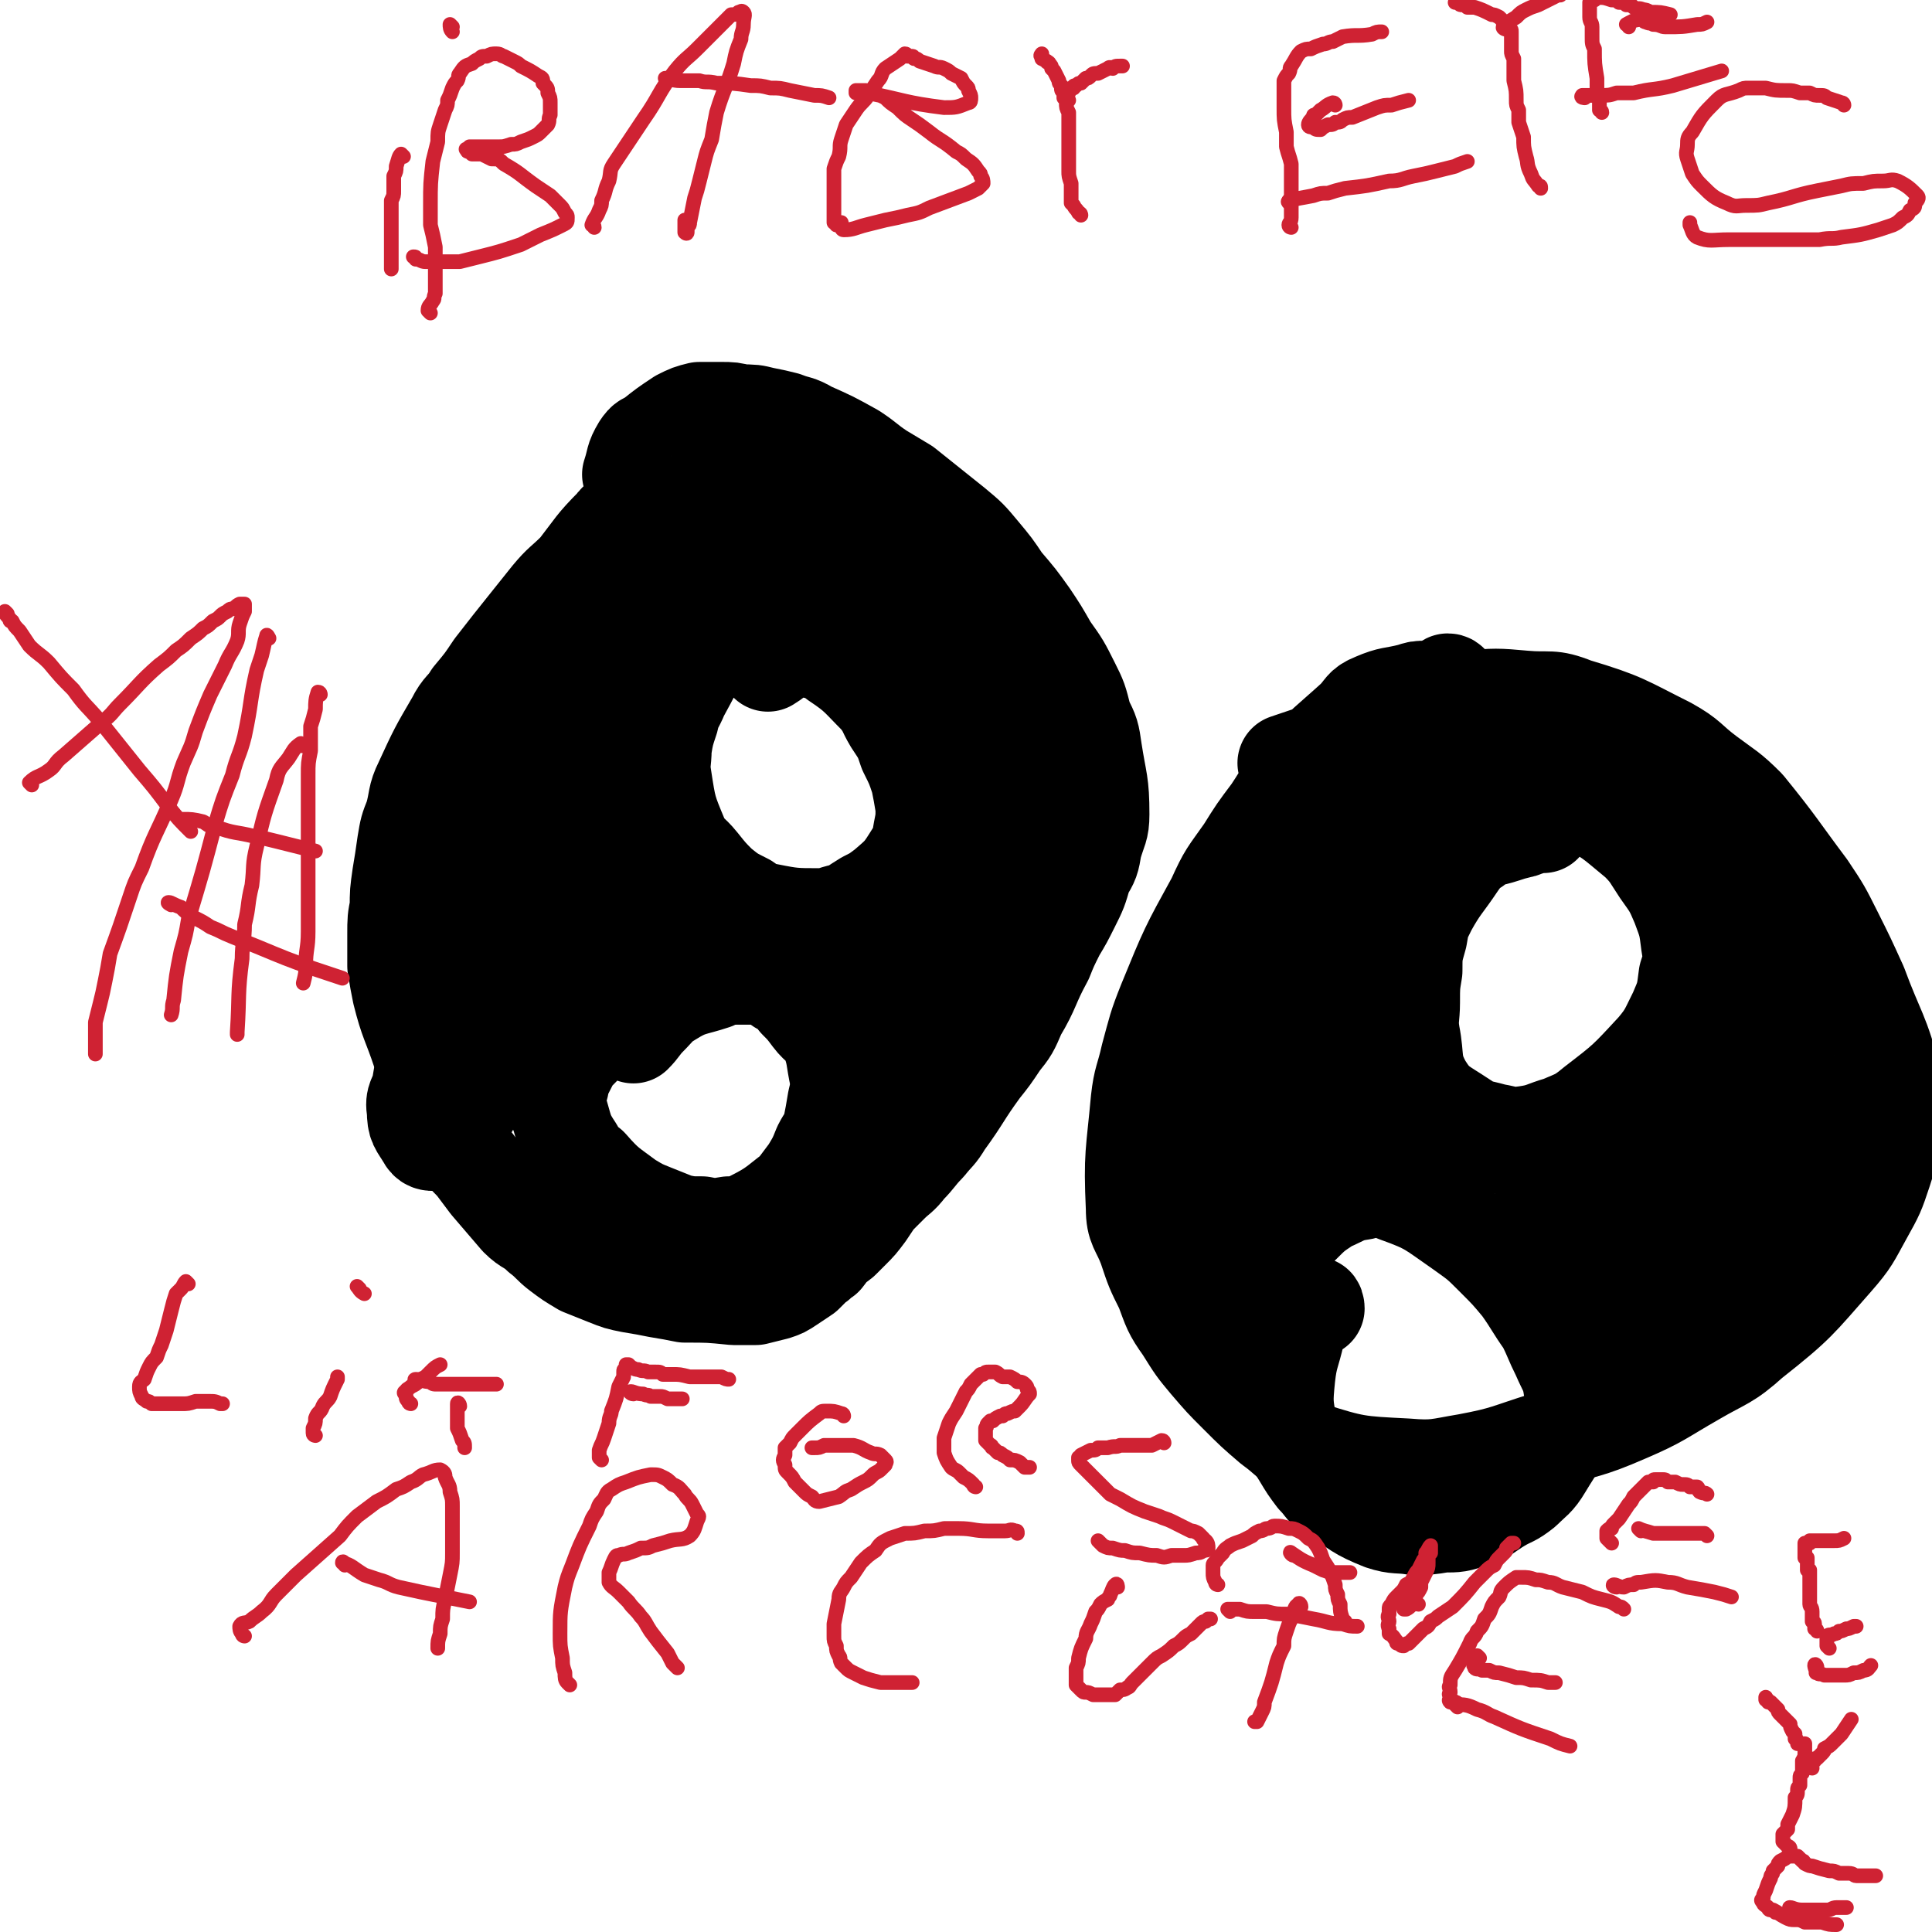 <svg viewBox='0 0 790 790' version='1.1' xmlns='http://www.w3.org/2000/svg' xmlns:xlink='http://www.w3.org/1999/xlink'><g fill='none' stroke='#000000' stroke-width='40' stroke-linecap='round' stroke-linejoin='round'><path d='M264,204c0,0 0,-1 -1,-1 -2,0 -2,0 -4,1 -1,1 -1,2 -2,3 -1,2 0,2 -2,4 -1,2 -2,1 -4,4 -8,8 -8,9 -15,18 -6,6 -6,5 -11,11 -4,5 -4,5 -8,10 -8,10 -8,10 -15,19 -4,6 -4,6 -9,12 -3,5 -4,4 -7,10 -7,12 -7,12 -13,25 -3,6 -2,7 -4,14 -2,5 -2,5 -3,11 -1,7 -1,7 -2,13 -1,7 -1,7 -1,13 -1,5 -1,5 -1,11 0,7 0,7 0,13 1,6 1,6 2,11 3,12 4,12 8,24 2,5 2,5 4,9 2,5 2,5 4,9 2,5 1,5 3,9 2,5 2,6 5,10 2,5 2,5 6,9 3,4 3,4 6,8 6,7 6,7 12,14 4,4 5,3 9,7 4,3 4,4 8,7 4,3 4,3 9,6 5,2 5,2 10,4 5,2 5,2 10,3 6,1 6,1 11,2 6,1 6,1 11,2 10,0 10,0 20,1 5,0 5,0 9,0 4,-1 4,-1 8,-2 3,-1 3,-1 6,-3 3,-2 3,-2 6,-4 2,-2 2,-2 4,-4 2,-1 2,-2 4,-3 3,-4 3,-4 7,-7 2,-2 2,-2 4,-4 3,-3 3,-3 6,-7 2,-3 2,-3 4,-6 3,-3 3,-3 6,-6 3,-3 4,-3 7,-7 4,-4 4,-5 8,-9 4,-5 4,-4 7,-9 8,-11 7,-11 15,-22 4,-5 4,-5 8,-11 4,-5 4,-5 7,-12 6,-10 5,-11 11,-22 2,-5 2,-5 5,-11 3,-5 3,-5 6,-11 3,-6 3,-6 5,-13 3,-5 3,-5 4,-11 2,-7 3,-7 3,-13 0,-13 -1,-13 -3,-26 -1,-7 -1,-7 -4,-13 -2,-8 -2,-8 -5,-14 -4,-8 -4,-8 -9,-15 -4,-7 -4,-7 -8,-13 -5,-7 -5,-7 -11,-14 -4,-6 -4,-6 -9,-12 -5,-6 -5,-6 -11,-11 -10,-8 -10,-8 -20,-16 -5,-3 -5,-3 -10,-6 -6,-4 -5,-4 -11,-8 -9,-5 -9,-5 -18,-9 -5,-3 -5,-2 -10,-4 -4,-1 -4,-1 -9,-2 -4,-1 -4,-1 -9,-1 -4,-1 -4,-1 -8,-1 -5,0 -5,0 -9,0 -4,1 -4,1 -8,3 -6,4 -6,4 -11,8 -3,2 -3,1 -5,4 -3,5 -2,5 -4,11 '/><path d='M593,280c0,0 0,-1 -1,-1 -2,1 -2,2 -5,3 -2,0 -2,0 -4,0 -3,0 -3,0 -6,1 -8,2 -8,1 -15,4 -5,2 -4,3 -8,7 -11,10 -12,10 -22,21 -7,8 -6,8 -12,17 -6,8 -6,8 -11,16 -7,10 -7,9 -12,20 -11,20 -11,20 -20,42 -4,10 -4,11 -7,22 -2,9 -3,9 -4,18 -2,22 -3,22 -2,44 0,8 2,8 5,16 3,9 3,9 7,17 3,8 3,9 8,16 5,8 5,8 10,14 6,7 6,7 12,13 7,7 7,7 14,13 7,5 7,7 15,10 19,6 20,6 40,7 12,1 13,0 25,-2 16,-3 16,-4 32,-9 16,-5 17,-4 33,-11 14,-6 14,-7 28,-15 12,-7 13,-6 23,-15 19,-15 19,-16 34,-33 7,-8 7,-9 12,-18 5,-9 5,-9 8,-18 3,-9 2,-9 3,-18 1,-10 3,-10 1,-19 -5,-20 -7,-20 -14,-39 -5,-11 -5,-11 -10,-21 -5,-10 -5,-10 -11,-19 -12,-16 -12,-17 -25,-33 -7,-7 -8,-7 -16,-13 -8,-6 -7,-7 -16,-12 -18,-9 -18,-10 -38,-16 -10,-4 -10,-2 -21,-3 -11,-1 -12,-1 -22,0 -11,2 -11,3 -21,6 -19,6 -18,7 -37,14 -8,3 -8,3 -17,6 '/><path d='M256,412c-1,0 -1,-2 -1,-1 -3,1 -3,2 -6,4 -2,2 -1,2 -3,4 -2,2 -2,2 -4,4 -2,2 -3,2 -4,5 -4,4 -4,4 -7,10 -2,3 -2,3 -2,6 -1,3 -1,3 -1,6 0,3 0,4 1,6 2,7 2,8 6,14 2,4 2,4 6,7 7,8 8,8 16,14 5,3 5,3 10,5 5,2 5,2 10,4 5,1 5,1 10,1 5,1 5,1 11,0 5,0 5,0 9,-2 10,-5 10,-6 18,-12 3,-4 3,-4 6,-8 3,-5 3,-5 5,-10 2,-4 3,-4 4,-8 1,-5 1,-5 2,-11 1,-4 1,-4 1,-9 -2,-9 -1,-9 -4,-17 -2,-4 -4,-4 -7,-8 -3,-4 -3,-4 -6,-7 -3,-4 -3,-4 -7,-6 -4,-3 -5,-3 -9,-4 -4,0 -4,0 -9,0 -4,0 -5,0 -9,2 -9,3 -10,2 -18,7 -5,3 -5,4 -9,8 -3,3 -3,4 -6,7 '/><path d='M306,254c0,0 -1,-1 -1,-1 -3,1 -3,1 -5,2 -2,0 -3,0 -4,1 -4,4 -5,5 -8,10 -5,8 -5,9 -10,18 -2,5 -3,5 -4,10 -2,6 -2,6 -3,12 0,6 -1,6 0,12 2,13 2,13 7,25 3,6 4,5 8,10 4,5 4,5 8,9 5,4 5,4 11,7 4,3 4,3 9,4 10,2 11,2 21,2 5,0 5,-1 10,-2 5,-2 4,-2 9,-5 4,-2 4,-2 8,-5 7,-6 7,-6 12,-14 3,-3 2,-4 3,-9 1,-5 1,-5 1,-10 -1,-6 -1,-6 -2,-11 -2,-6 -2,-6 -5,-12 -2,-6 -2,-6 -6,-12 -3,-5 -2,-5 -6,-10 -8,-8 -8,-9 -17,-15 -3,-3 -4,-3 -8,-4 -5,-1 -5,-2 -10,-1 -5,1 -5,3 -10,6 '/><path d='M538,535c0,0 0,-2 -1,-1 -2,2 -2,2 -4,5 -1,3 -2,3 -3,6 -2,9 -3,9 -4,18 -1,10 -1,11 1,21 1,6 2,6 5,11 3,5 3,5 6,9 4,4 3,5 8,7 9,6 9,7 19,11 6,2 7,1 13,2 6,0 6,0 12,-1 6,0 6,0 12,-2 6,-2 6,-3 11,-6 5,-3 5,-2 10,-6 4,-4 5,-4 8,-9 6,-10 7,-10 11,-21 2,-5 2,-5 1,-11 -1,-7 -2,-7 -5,-14 -3,-6 -3,-7 -6,-13 -5,-7 -5,-8 -10,-15 -5,-6 -5,-6 -11,-12 -6,-6 -6,-6 -13,-11 -13,-9 -13,-10 -27,-15 -7,-3 -8,-3 -14,-1 -7,1 -7,2 -14,5 -6,4 -6,4 -11,9 -6,4 -6,4 -10,10 -4,6 -4,6 -6,12 -2,7 -1,8 -1,15 '/><path d='M631,337c0,0 0,-1 -1,-1 -2,0 -2,1 -5,2 -2,0 -2,1 -3,1 -4,1 -4,1 -7,2 -6,2 -7,1 -12,5 -4,2 -4,3 -7,7 -6,9 -7,9 -12,18 -3,6 -3,6 -4,12 -2,7 -2,7 -2,14 -1,6 -1,6 -1,13 0,6 -1,7 0,13 2,10 0,12 5,21 5,8 7,8 16,14 6,4 6,3 13,5 6,1 6,2 13,1 7,-1 7,-2 14,-4 7,-3 8,-3 14,-8 13,-10 13,-10 25,-23 5,-6 5,-7 9,-15 3,-7 3,-7 4,-15 2,-6 2,-7 1,-13 -1,-8 -1,-8 -4,-16 -3,-7 -3,-7 -8,-14 -4,-6 -4,-7 -9,-12 -11,-9 -11,-10 -24,-16 -6,-4 -6,-3 -13,-3 -7,0 -7,1 -14,3 -7,3 -7,3 -13,7 -6,2 -5,3 -10,6 '/><path d='M226,430c-1,0 -1,-1 -1,-1 -2,-2 -2,-2 -3,-5 0,-1 0,-1 0,-2 -1,-3 0,-3 0,-6 0,-2 -1,-2 0,-4 0,-4 0,-4 1,-8 1,-3 1,-3 2,-5 1,-3 1,-3 2,-5 4,-5 4,-4 8,-9 2,-2 2,-2 4,-4 1,-2 1,-2 3,-3 2,-2 2,-3 4,-4 6,-3 6,-3 11,-6 2,-1 2,0 5,0 2,-1 2,-1 5,-1 4,1 4,1 7,2 2,1 2,1 3,2 2,0 2,0 3,1 1,1 1,1 2,1 2,1 2,1 3,2 1,0 1,0 1,1 0,0 1,0 0,0 -1,0 -1,0 -2,0 -1,0 -1,-1 -3,-1 -1,-1 -1,0 -3,-1 -4,-1 -4,-1 -7,-2 -4,0 -4,0 -7,-1 -4,0 -4,0 -8,0 -4,0 -4,-1 -8,0 -4,0 -4,1 -8,1 -4,2 -4,1 -8,3 -9,4 -9,5 -18,11 -4,3 -3,3 -7,7 -4,4 -4,3 -7,7 -3,5 -3,5 -6,10 -4,7 -5,7 -9,15 -1,4 0,4 -1,8 -1,4 -1,4 -2,7 0,4 0,4 0,7 0,2 0,2 0,5 0,2 0,2 0,4 0,1 0,1 0,2 0,0 0,1 0,1 1,-1 1,-2 2,-4 0,-1 0,-1 0,-3 0,-1 0,-1 0,-3 0,-3 0,-3 0,-5 0,-4 0,-4 0,-7 0,-4 0,-4 0,-8 0,-4 0,-4 0,-8 0,-4 0,-4 0,-9 0,-4 0,-4 0,-8 1,-9 1,-9 2,-19 1,-5 1,-5 1,-10 1,-5 1,-5 2,-10 1,-6 1,-6 2,-11 1,-5 0,-5 2,-10 3,-9 3,-9 7,-18 2,-5 2,-5 5,-11 2,-4 2,-4 4,-8 2,-3 2,-3 4,-6 2,-3 2,-3 4,-6 3,-3 3,-3 6,-5 3,-2 3,-3 6,-4 5,-3 5,-3 10,-5 1,-1 1,-1 3,0 1,0 1,0 1,1 1,2 0,3 -1,6 -2,4 -2,4 -5,8 -3,7 -2,7 -5,13 -4,7 -5,7 -9,14 -4,8 -5,8 -9,16 -9,19 -8,20 -17,40 -4,10 -5,10 -9,20 -4,9 -4,9 -7,18 -3,7 -3,7 -6,14 -2,7 -2,7 -3,13 -1,5 -3,5 -2,10 0,6 1,6 4,11 1,2 2,2 4,2 2,0 3,-1 4,-3 3,-2 3,-3 5,-6 3,-3 4,-3 6,-7 4,-5 3,-5 6,-10 2,-5 3,-5 4,-10 4,-11 4,-11 7,-22 1,-6 1,-6 2,-11 1,-12 1,-12 3,-23 0,-5 0,-5 1,-10 0,-6 0,-6 1,-11 1,-5 0,-5 1,-9 2,-7 2,-7 4,-14 1,-2 1,-2 2,-4 1,-2 2,-2 3,-3 1,-1 2,-1 3,-1 2,0 2,0 4,1 2,2 2,2 3,5 3,9 3,9 4,18 1,5 1,6 0,11 -1,6 -2,6 -4,12 -3,6 -3,6 -5,12 -2,6 -2,6 -4,12 -1,5 -1,5 -3,11 -2,6 -2,7 -5,13 0,0 0,-1 -1,-2 0,-2 0,-2 0,-4 2,-5 2,-5 4,-10 2,-7 3,-7 5,-13 3,-7 4,-7 6,-14 3,-7 3,-7 6,-14 5,-15 5,-15 10,-29 3,-7 3,-7 6,-13 2,-5 2,-5 4,-10 1,-3 1,-3 2,-7 1,-2 1,-2 1,-5 0,0 0,-2 0,-1 -1,1 -2,2 -3,5 -2,4 -1,4 -3,9 -5,12 -6,12 -11,24 -3,6 -3,6 -6,11 -3,5 -3,5 -5,10 -3,4 -3,4 -5,8 -1,3 -1,3 -3,5 -1,1 -2,3 -2,2 -2,-4 -1,-6 -2,-13 0,-7 -1,-7 0,-13 2,-9 3,-9 6,-17 3,-9 3,-9 6,-17 3,-10 3,-10 6,-20 2,-9 2,-9 5,-18 4,-9 4,-9 8,-18 3,-7 3,-7 6,-14 5,-10 5,-10 10,-20 2,-3 1,-3 3,-5 1,-1 2,-2 2,-2 1,1 1,2 2,3 0,3 0,3 0,6 -1,7 -1,7 -3,14 -1,5 -2,5 -4,9 -1,5 -1,5 -3,9 -2,4 -2,4 -4,7 -1,3 -1,3 -2,6 -1,2 -1,3 -2,3 0,1 0,0 0,-1 3,-8 4,-7 7,-15 3,-5 3,-5 5,-10 3,-6 2,-7 5,-13 3,-5 3,-5 6,-10 5,-8 5,-8 11,-16 2,-3 2,-3 4,-6 1,-2 1,-2 3,-4 1,-2 1,-2 3,-3 1,-1 1,-1 2,-1 1,-1 1,-1 2,-1 1,0 1,0 1,1 1,1 1,1 1,2 1,3 1,3 1,7 1,5 1,6 0,11 0,3 0,3 -1,5 -1,3 -1,3 -3,5 -1,1 -1,1 -2,2 -1,1 -1,1 -3,1 0,0 -1,0 -1,0 -1,-1 -1,-2 -1,-3 0,-3 1,-3 2,-5 1,-3 1,-3 3,-5 7,-5 7,-6 14,-10 4,-2 5,-1 9,-2 5,-1 5,-2 11,-2 4,0 4,0 8,1 4,1 4,2 8,3 3,2 3,2 5,3 3,2 3,2 4,3 1,1 3,3 2,3 -4,2 -6,2 -11,1 -5,0 -5,-1 -10,-3 -5,-2 -5,-2 -9,-4 -9,-3 -9,-3 -18,-6 -4,-1 -4,-1 -8,-2 -2,0 -3,-1 -4,-1 -1,1 0,2 0,3 1,3 1,4 3,6 3,5 4,4 7,8 6,6 6,6 11,12 6,7 6,7 12,14 7,6 7,6 14,13 13,12 13,12 26,23 6,5 6,5 11,8 4,2 4,3 8,4 2,0 3,1 4,0 1,-1 1,-2 1,-4 -1,-4 -2,-4 -4,-7 -3,-4 -4,-4 -7,-8 -9,-10 -9,-10 -18,-20 -4,-5 -4,-4 -9,-9 -3,-3 -3,-3 -6,-7 -3,-2 -3,-3 -5,-5 -4,-2 -4,-4 -7,-4 -1,-1 -1,1 0,2 1,4 1,4 3,8 3,5 3,5 7,10 4,7 4,7 9,13 5,8 5,8 10,15 5,7 5,7 10,14 11,14 11,13 21,27 4,5 4,5 7,10 2,4 3,4 5,8 1,2 2,2 2,5 1,1 0,2 -1,2 -1,-1 -1,-2 -3,-4 -2,-4 -2,-5 -4,-9 -2,-5 -2,-5 -4,-11 -4,-15 -4,-15 -6,-30 -1,-6 -1,-6 -1,-13 0,-6 0,-6 0,-12 0,-5 0,-5 0,-9 -1,-3 -1,-6 -1,-6 0,0 0,3 0,6 0,8 -1,8 0,16 0,8 1,8 2,15 0,10 0,10 0,19 1,9 1,9 1,19 0,8 0,8 0,17 1,8 1,8 1,16 0,13 0,13 0,26 0,4 0,4 -1,8 0,2 0,3 -1,5 0,0 -1,-1 -1,-1 -1,-1 -1,-2 -1,-3 -1,-4 -1,-4 -1,-7 -1,-9 0,-9 -1,-18 0,-5 0,-5 0,-10 1,-5 1,-5 2,-10 1,-5 1,-5 2,-10 1,-5 1,-5 1,-9 1,-4 1,-4 1,-7 1,-2 1,-2 1,-4 0,0 0,0 0,0 -2,6 -1,6 -4,12 -3,7 -3,6 -7,13 -3,6 -3,6 -6,12 -3,8 -3,8 -7,15 -3,7 -3,7 -7,14 -3,6 -3,6 -6,12 -3,5 -3,5 -5,10 -1,2 -1,2 -3,5 0,1 -1,3 0,3 1,0 2,-1 3,-2 5,-7 4,-7 8,-15 2,-4 2,-4 5,-9 2,-4 2,-4 4,-8 2,-3 2,-3 4,-6 0,-2 1,-3 1,-3 -1,1 -2,3 -3,5 -2,5 -2,5 -4,10 -2,6 -2,6 -4,11 -3,6 -3,6 -6,12 -2,5 -3,5 -5,10 -2,6 -3,8 -5,13 0,0 1,0 2,-1 2,-2 2,-2 4,-5 2,-3 2,-4 4,-7 3,-5 3,-5 7,-9 5,-7 5,-7 11,-13 1,-2 1,-3 3,-4 0,0 1,1 1,2 -1,2 -2,2 -3,5 -2,4 -2,4 -4,8 -2,5 -2,5 -4,10 -2,4 -2,4 -4,8 -2,5 -2,6 -5,10 0,1 0,0 0,-1 0,-2 0,-2 1,-4 1,-3 1,-3 2,-6 2,-4 2,-4 4,-7 1,-2 0,-3 2,-5 1,0 2,-1 2,0 1,1 1,2 0,4 0,3 -1,3 -2,6 0,3 0,3 -1,6 0,2 -1,2 -1,4 0,1 0,1 0,1 '/><path d='M499,493c0,0 -1,-1 -1,-1 -1,-3 -1,-3 -1,-7 0,-2 0,-2 0,-5 1,-4 1,-4 2,-8 4,-9 4,-9 7,-17 2,-3 2,-3 4,-7 2,-2 2,-2 4,-4 1,-1 1,-2 2,-2 0,-1 0,0 0,1 -2,7 -3,7 -5,15 -2,6 -1,6 -3,12 -1,6 -1,6 -2,12 0,5 0,5 -1,10 0,3 -1,4 0,6 1,2 2,2 4,2 2,-1 3,-2 4,-5 8,-11 8,-11 15,-23 3,-6 3,-6 7,-13 3,-7 4,-7 7,-14 3,-5 3,-5 5,-10 1,-6 2,-10 1,-11 -1,-1 -3,3 -6,6 -5,5 -5,6 -9,11 -5,7 -5,7 -9,14 -5,7 -5,7 -10,13 -4,7 -4,7 -8,13 -5,7 -5,7 -9,14 0,0 -1,0 0,-1 1,-2 1,-2 2,-4 3,-4 4,-3 7,-7 3,-4 3,-4 6,-8 4,-4 4,-4 8,-8 4,-4 4,-4 8,-7 4,-2 4,-3 7,-4 3,-2 3,-2 6,-2 2,0 2,1 4,3 1,2 1,2 2,4 1,2 1,3 1,5 -1,6 -2,6 -3,12 0,1 -1,3 -1,3 1,-2 1,-4 2,-8 1,-4 1,-4 2,-8 1,-4 1,-4 2,-7 1,-3 1,-3 2,-6 0,-2 0,-2 1,-4 0,0 1,-1 1,0 0,2 0,2 0,5 0,3 0,3 0,6 -1,3 -1,3 -2,7 -1,2 -1,2 -1,5 -1,2 0,2 -1,3 -1,1 -1,1 -2,0 -1,-1 -1,-1 -1,-2 -1,-7 -1,-7 -2,-13 0,-3 0,-3 0,-5 0,-2 0,-2 0,-4 0,-1 1,-1 0,-2 0,0 0,0 -1,0 0,0 -1,0 -1,0 0,0 0,-1 0,-1 2,-2 2,-2 4,-4 2,-4 1,-4 3,-8 2,-5 2,-5 4,-10 1,-6 1,-5 3,-11 2,-5 2,-5 4,-10 1,-5 1,-5 2,-10 0,-3 1,-4 0,-7 0,-2 -1,-3 -2,-4 -2,0 -4,-1 -5,1 -9,7 -9,8 -17,17 -5,5 -5,5 -10,12 -5,6 -5,7 -9,14 -4,6 -4,6 -8,12 -2,4 -2,4 -4,9 -1,2 -2,3 -2,4 0,1 2,0 3,-1 8,-10 7,-11 15,-22 5,-7 5,-7 10,-14 6,-10 6,-10 12,-19 6,-9 6,-9 12,-18 4,-8 4,-8 9,-16 6,-11 7,-11 12,-23 1,-3 2,-4 2,-6 -1,-1 -2,-1 -3,0 -4,2 -4,3 -7,6 -5,7 -5,7 -10,14 -6,8 -6,8 -11,16 -6,9 -7,9 -13,19 -6,9 -6,9 -11,19 -8,14 -8,14 -16,29 -3,4 -2,5 -5,9 0,1 -1,3 -1,2 0,0 1,-2 2,-3 3,-5 3,-5 6,-10 5,-8 5,-8 9,-15 5,-8 5,-8 11,-17 11,-17 11,-17 22,-35 5,-8 5,-8 10,-16 4,-8 4,-7 8,-15 3,-5 3,-5 5,-10 1,-3 3,-5 2,-6 -1,-1 -4,0 -7,2 -5,3 -5,4 -9,9 -11,12 -10,12 -20,24 -6,7 -5,7 -11,14 -4,5 -4,5 -8,11 -3,3 -3,3 -5,7 -1,1 -2,3 -2,3 0,0 1,-1 2,-2 3,-3 3,-3 5,-6 9,-11 8,-11 17,-22 5,-7 5,-6 10,-12 5,-7 5,-7 10,-14 4,-6 4,-6 8,-12 4,-4 4,-4 7,-9 2,-4 2,-4 4,-7 1,-1 2,-2 1,-2 -1,0 -2,0 -4,2 -8,9 -8,9 -15,18 -6,6 -5,7 -10,13 -5,7 -5,7 -10,14 -4,7 -4,6 -9,13 -3,5 -3,5 -6,9 -1,3 -1,3 -3,6 0,0 0,1 0,1 1,-1 1,-2 2,-4 7,-9 7,-9 13,-18 4,-5 4,-5 8,-11 '/><path d='M627,521c0,0 -1,0 -1,-1 0,-2 1,-2 1,-5 -1,-2 -1,-2 -1,-3 -1,-2 -1,-2 -1,-3 0,-1 0,-2 0,-2 1,0 2,0 3,1 2,1 2,2 4,4 7,8 7,8 13,16 4,5 4,5 9,10 4,4 4,4 8,8 3,3 3,3 6,6 2,1 2,2 5,3 1,0 3,0 3,-1 -1,-6 -1,-7 -4,-14 -2,-6 -3,-5 -6,-11 -4,-5 -4,-5 -7,-11 -3,-5 -2,-5 -5,-10 -3,-5 -3,-6 -7,-10 -1,-1 -2,-1 -2,-1 0,2 0,3 1,6 1,5 1,5 2,9 2,7 2,7 5,13 3,10 4,10 7,19 1,3 1,3 1,5 0,1 1,3 1,3 -1,-1 -2,-2 -4,-4 -3,-4 -2,-5 -5,-9 -4,-6 -5,-6 -8,-11 -4,-5 -4,-5 -7,-10 -2,-5 -2,-5 -5,-9 -3,-4 -3,-5 -6,-8 -1,0 -1,1 -1,2 2,5 3,5 6,10 3,6 3,6 6,12 3,5 3,5 6,10 3,5 2,5 6,9 5,5 5,8 10,10 2,1 3,-1 3,-3 1,-5 1,-5 1,-10 0,-5 -1,-6 -1,-11 1,-12 1,-12 3,-23 0,-5 1,-5 2,-9 1,-3 0,-4 2,-6 1,-1 2,-1 3,0 2,2 2,3 3,6 3,5 3,6 4,11 3,6 3,6 5,12 3,10 2,10 5,20 0,3 0,4 1,6 0,0 0,-1 -1,-1 -1,-5 -2,-5 -3,-10 -2,-7 -2,-7 -4,-14 -1,-8 -1,-8 -1,-16 -1,-8 -1,-8 0,-16 1,-11 1,-11 4,-23 0,-1 1,-3 1,-2 1,0 2,2 2,4 2,7 1,7 3,13 2,8 3,7 4,15 4,14 4,14 7,29 1,5 1,5 2,9 1,2 1,3 2,3 1,0 1,-2 1,-4 1,-5 1,-5 0,-11 0,-8 0,-8 -1,-16 0,-10 0,-10 -1,-19 0,-18 0,-18 0,-36 -1,-7 -1,-7 -1,-14 -1,-5 -1,-5 -1,-9 -1,-3 -1,-5 -1,-5 -1,0 0,2 0,5 -1,5 -1,5 -1,10 -1,13 -1,13 -3,25 0,6 -1,6 -1,12 -1,4 -1,4 0,9 1,2 1,3 3,5 0,1 1,1 2,0 2,-3 2,-4 3,-8 2,-5 2,-5 3,-11 1,-9 1,-9 2,-17 1,-18 1,-18 0,-37 0,-8 -1,-8 -1,-16 -1,-6 -1,-6 -1,-13 0,-5 0,-5 -1,-11 0,-3 0,-7 0,-6 0,0 -1,4 0,8 1,8 1,8 3,15 1,8 1,8 3,16 2,7 2,7 4,15 4,10 4,10 8,20 1,2 2,3 3,3 1,-1 2,-2 1,-4 -2,-12 -3,-13 -7,-25 -3,-8 -3,-8 -6,-15 -4,-13 -4,-13 -8,-25 -2,-5 -2,-5 -4,-9 -1,-3 -2,-5 -3,-6 0,-1 0,1 1,3 4,11 4,11 8,21 4,8 4,8 7,15 4,8 4,8 7,16 2,6 2,6 4,13 2,5 2,5 3,11 1,4 1,4 2,8 1,2 2,4 1,3 -2,-5 -3,-7 -6,-14 -3,-7 -3,-7 -6,-13 -2,-7 -2,-7 -4,-14 -3,-7 -3,-7 -5,-15 -5,-12 -5,-12 -9,-25 -2,-5 -2,-5 -5,-9 -1,-4 -1,-4 -3,-7 -1,-3 -1,-3 -2,-5 -1,-1 -1,-2 -1,-2 2,5 3,6 6,13 2,6 1,6 4,12 3,8 4,8 7,16 4,8 4,8 8,16 7,16 7,16 13,33 4,7 3,7 7,15 3,6 3,6 6,13 2,5 2,5 3,10 1,5 4,6 1,9 -13,15 -16,14 -32,27 -8,6 -9,5 -17,10 -4,2 -4,2 -7,3 -5,3 -5,3 -11,5 0,0 -1,1 -1,1 2,-2 4,-2 7,-4 7,-4 7,-5 14,-10 9,-6 9,-6 17,-12 5,-4 5,-4 9,-8 8,-7 8,-6 16,-14 5,-4 5,-4 9,-9 0,-2 0,-3 -1,-3 -3,-2 -4,-2 -9,-2 -4,-1 -4,0 -8,1 -11,2 -11,2 -21,6 -6,2 -6,3 -11,5 -5,3 -5,3 -10,6 -9,4 -9,4 -18,8 -4,2 -4,2 -7,3 -3,1 -3,1 -5,2 -2,1 -2,1 -4,1 -2,0 -3,0 -4,-1 0,-1 0,-1 1,-3 3,-5 3,-5 7,-11 2,-2 2,-2 4,-5 4,-5 4,-5 7,-10 1,-2 1,-2 2,-4 0,-3 2,-5 0,-5 -4,-1 -6,1 -11,3 -3,2 -3,2 -5,4 -5,4 -5,4 -9,8 -1,1 -1,1 -1,2 0,1 -1,1 0,1 1,0 1,-1 3,-2 1,0 1,0 2,-1 1,-2 1,-2 2,-4 0,0 0,0 0,-1 0,-1 0,-1 -1,-1 -1,-2 -1,-2 -3,-3 -1,0 -1,0 -1,0 -1,-1 -1,-1 -2,-1 -2,0 -2,0 -4,0 -1,0 -1,0 -2,0 -1,0 -1,0 -2,0 -2,0 -2,0 -4,0 -1,0 -1,0 -2,0 -1,0 -1,0 -1,0 -1,0 -1,0 -2,0 -1,0 -1,0 -2,0 -1,0 -1,0 -1,0 -1,-1 -1,-1 -2,-1 -1,0 -1,0 -2,0 -1,0 -1,0 -3,0 -1,0 -1,0 -2,0 0,0 0,0 -1,0 -1,0 -1,0 -3,0 -1,0 -1,0 -3,0 -4,0 -4,0 -9,0 -2,0 -2,0 -5,0 -2,0 -2,0 -4,0 -3,0 -3,0 -5,0 -3,-1 -3,0 -6,-1 -3,0 -3,0 -6,0 -5,0 -5,0 -10,-1 -2,0 -2,0 -4,-1 -2,0 -2,0 -3,0 -2,-1 -2,-1 -4,-2 -2,0 -2,0 -3,-1 -3,-2 -3,-2 -5,-4 -2,-1 -2,-1 -5,-3 -2,-2 -2,-2 -4,-4 -3,-1 -3,-2 -5,-3 -5,-5 -6,-4 -11,-9 -3,-3 -3,-3 -6,-6 -3,-3 -3,-3 -6,-6 -2,-2 -2,-2 -5,-5 -2,-2 -2,-2 -4,-4 -2,-2 -2,-2 -4,-3 -2,-2 -2,-2 -4,-3 -2,-1 -2,-1 -4,-3 -3,-1 -3,-1 -6,-3 -1,0 -1,0 -2,0 0,0 -1,0 -1,0 -1,1 0,1 0,2 -1,2 0,2 0,5 0,4 0,4 0,7 0,6 0,6 0,11 0,5 0,5 0,11 -1,11 -1,11 -3,23 0,6 -1,6 -1,12 -1,6 -1,6 -1,12 0,5 0,5 1,10 1,4 1,4 3,8 2,7 2,7 4,13 2,5 2,5 4,9 1,4 1,4 2,7 2,4 2,4 4,7 1,3 1,3 3,5 2,3 2,3 4,5 3,3 3,3 6,7 1,1 1,1 2,2 1,0 1,1 1,1 1,1 1,0 1,1 0,0 0,0 0,0 0,0 1,1 1,0 -1,0 -1,0 -2,-1 -1,-2 -1,-2 -2,-3 -2,-3 -2,-3 -3,-7 -1,-4 -1,-4 -2,-8 -2,-5 -2,-5 -3,-10 -1,-5 -1,-5 -2,-10 0,-6 0,-6 -1,-12 -1,-5 -1,-5 -1,-11 0,-5 0,-5 0,-11 0,-11 -1,-11 0,-23 0,-5 1,-5 3,-10 3,-6 2,-6 5,-11 2,-5 3,-5 5,-11 3,-5 2,-6 5,-11 3,-6 3,-6 7,-12 4,-6 4,-6 8,-12 7,-11 7,-12 14,-23 4,-6 4,-6 8,-11 4,-6 4,-6 8,-12 3,-4 3,-5 6,-9 6,-8 5,-8 11,-15 3,-3 4,-3 7,-5 3,-3 3,-3 7,-5 3,-2 3,-2 6,-4 3,-1 3,-1 6,-2 5,-3 5,-2 10,-4 3,-1 3,-1 6,-2 2,0 2,0 5,0 2,-1 2,-1 4,-1 2,0 2,0 4,0 1,0 1,0 3,0 1,0 1,0 3,0 0,0 0,0 1,0 0,0 0,1 0,1 -1,0 -2,0 -4,0 0,0 0,0 -1,0 '/><path d='M224,368c0,0 -2,0 -1,-1 3,-1 4,-1 9,-1 2,0 2,1 5,2 4,1 4,1 7,2 8,2 8,2 17,4 4,2 4,2 8,3 5,1 5,1 10,2 9,2 8,2 17,4 5,1 5,0 10,1 4,1 4,1 8,2 4,1 4,1 8,2 4,1 4,1 8,3 4,2 4,2 8,4 7,3 7,3 15,6 2,2 2,2 5,3 2,1 2,1 4,2 2,1 2,1 3,3 2,1 2,1 3,3 1,2 1,2 2,5 1,4 0,4 1,8 1,2 1,2 1,4 0,1 0,1 0,3 0,1 0,1 0,2 0,3 0,3 0,5 0,2 0,2 -1,4 0,2 0,2 -1,4 0,2 0,2 0,4 -1,4 -1,4 -2,7 0,1 0,1 -1,2 0,2 0,2 -1,3 0,0 0,0 -1,1 -1,1 -1,1 -2,1 -1,1 -1,1 -2,1 -2,1 -2,1 -4,2 -1,1 -1,1 -2,2 -1,1 -1,1 -2,2 0,1 0,1 -1,3 -1,1 -1,1 -2,3 0,2 0,2 -1,4 0,1 0,1 -1,3 -1,3 -1,3 -2,6 0,1 0,1 0,2 -1,1 -1,1 -1,1 0,2 0,2 -1,3 -1,1 -1,1 -1,1 -1,1 -1,1 -2,1 -3,1 -3,1 -6,2 -4,1 -4,1 -8,1 -2,1 -2,1 -4,1 -4,1 -4,1 -8,1 -2,0 -2,0 -4,0 -3,0 -3,0 -5,0 -3,0 -3,0 -6,0 -5,0 -5,0 -10,0 -3,0 -3,0 -6,0 -4,0 -4,0 -7,0 -7,0 -7,0 -14,0 -3,0 -3,-1 -7,-1 -8,-1 -8,0 -16,-1 -3,0 -3,0 -6,-1 -4,0 -4,0 -8,-1 -3,-1 -3,0 -6,-2 -4,-3 -4,-4 -8,-8 -3,-2 -2,-2 -4,-4 0,0 0,0 0,-1 '/></g>
<g fill='none' stroke='#CF2233' stroke-width='6' stroke-linecap='round' stroke-linejoin='round'><path d='M3,251c0,0 -1,-1 -1,-1 0,1 1,2 2,3 0,1 0,1 1,1 1,2 1,2 3,4 2,3 2,3 4,6 4,4 4,3 8,7 5,6 5,6 10,11 5,7 5,6 11,13 8,10 8,10 16,20 6,7 6,7 12,15 4,5 4,5 9,10 '/><path d='M165,64c0,0 -1,-1 -1,-1 -1,1 -1,2 -2,5 0,2 0,2 -1,4 0,3 0,3 0,6 0,2 0,2 -1,4 0,2 0,2 0,4 0,4 0,4 0,8 0,3 0,3 0,6 0,3 0,3 0,6 0,2 0,2 0,4 '/><path d='M185,11c0,0 -1,-1 -1,-1 0,1 0,2 1,3 '/><path d='M176,128c0,0 -1,-1 -1,-1 0,-2 1,-2 2,-4 1,-1 0,-1 1,-3 0,-3 0,-3 0,-5 0,-3 0,-3 0,-6 0,-4 0,-4 0,-8 -1,-5 -1,-5 -2,-9 0,-4 0,-4 0,-8 0,-9 0,-9 1,-18 1,-4 1,-4 2,-8 0,-4 0,-4 1,-7 1,-3 1,-3 2,-6 1,-2 1,-2 1,-4 1,-2 1,-2 2,-5 1,-2 1,-2 2,-3 1,-2 0,-2 1,-3 2,-3 2,-3 5,-4 1,-1 1,-1 3,-2 1,-1 1,-1 3,-1 2,-1 2,-1 4,-1 2,0 2,1 3,1 2,1 2,1 4,2 2,1 2,1 3,2 4,2 4,2 7,4 2,1 2,1 2,3 2,2 2,2 2,4 1,2 1,2 1,4 0,2 0,2 0,5 -1,2 0,2 -1,4 -1,1 -1,1 -3,3 -1,1 -1,1 -3,2 -2,1 -2,1 -5,2 -2,1 -2,1 -4,1 -3,1 -3,1 -5,1 -2,0 -2,0 -4,0 -3,0 -3,0 -6,0 -1,0 -1,0 -2,0 0,0 0,0 -1,1 0,0 0,0 0,0 0,0 -1,0 0,0 0,1 0,1 1,1 0,0 0,0 1,1 2,0 2,0 4,0 2,1 2,1 4,2 3,0 3,0 5,2 7,4 6,4 13,9 3,2 3,2 6,4 2,2 2,2 4,4 1,1 1,1 2,3 1,1 1,1 1,2 0,2 0,2 -2,3 -4,2 -4,2 -9,4 -4,2 -4,2 -8,4 -9,3 -9,3 -17,5 -4,1 -4,1 -8,2 -4,0 -4,0 -8,0 -3,0 -3,0 -6,0 -2,0 -2,-1 -4,-1 0,-1 0,-1 -1,-1 '/><path d='M243,93c0,-1 -1,-1 -1,-1 1,-3 2,-3 3,-6 1,-2 1,-2 1,-4 2,-4 1,-4 3,-8 1,-4 0,-4 2,-7 6,-9 6,-9 12,-18 7,-10 6,-11 13,-20 4,-5 5,-5 9,-9 3,-3 3,-3 6,-6 4,-4 4,-4 8,-8 1,0 2,0 3,-1 1,0 1,-1 2,0 1,1 0,2 0,5 0,3 -1,3 -1,6 -2,5 -2,5 -3,10 -3,10 -4,10 -7,20 -1,5 -1,5 -2,11 -2,5 -2,5 -3,9 -1,4 -1,4 -2,8 -1,4 -1,4 -2,7 -1,5 -1,5 -2,10 0,1 0,1 -1,2 0,1 0,1 0,2 0,0 0,1 -1,0 0,0 0,-1 0,-2 0,-1 0,-1 0,-3 '/><path d='M273,33c0,0 -1,-1 -1,-1 2,0 3,1 6,1 2,0 2,0 3,0 3,0 3,0 5,0 3,1 3,0 7,1 7,0 7,0 14,1 4,0 4,0 8,1 4,0 4,0 8,1 5,1 5,1 10,2 3,0 3,0 6,1 '/><path d='M342,92c0,-1 -1,-1 -1,-1 0,-3 0,-3 0,-5 0,-1 0,-1 0,-3 0,-2 0,-2 0,-3 0,-2 0,-2 0,-4 0,-4 0,-4 0,-7 1,-3 1,-3 2,-5 1,-4 0,-4 1,-7 1,-3 1,-3 2,-6 2,-3 2,-3 4,-6 2,-3 3,-3 5,-6 2,-3 2,-3 4,-6 2,-2 1,-3 3,-5 3,-2 3,-2 6,-4 1,-1 1,-1 2,-2 1,0 1,1 1,1 1,0 1,0 2,0 1,0 0,1 1,1 1,0 1,0 2,1 3,1 3,1 6,2 2,1 2,0 4,1 2,1 2,1 3,2 2,1 2,1 4,2 1,2 1,2 2,3 1,1 1,1 1,2 1,2 1,2 1,3 0,1 0,2 -1,2 -5,2 -5,2 -10,2 -16,-2 -16,-3 -31,-6 -2,0 -2,0 -3,0 -1,0 -1,0 -2,0 0,0 0,0 0,-1 1,0 2,0 4,0 2,1 2,1 3,1 3,1 3,1 5,2 2,2 2,2 5,4 3,3 3,3 6,5 3,2 3,2 7,5 5,4 5,3 11,8 2,1 2,1 4,3 3,2 3,2 5,5 1,1 1,1 1,2 1,1 1,2 1,3 -1,1 -1,1 -2,2 -2,1 -2,1 -4,2 -8,3 -8,3 -16,6 -4,2 -4,2 -9,3 -4,1 -4,1 -9,2 -4,1 -4,1 -8,2 -4,1 -5,2 -9,2 -1,0 -1,-1 -1,-3 '/><path d='M442,88c0,0 0,-1 -1,-1 -1,-2 -1,-1 -2,-3 0,0 0,0 -1,-1 0,-1 0,-1 0,-3 0,-1 0,-1 0,-2 0,-2 0,-2 0,-3 -1,-3 -1,-3 -1,-5 0,-2 0,-2 0,-4 0,-2 0,-2 0,-3 0,-3 0,-3 0,-5 0,-2 0,-2 0,-5 0,-4 0,-4 0,-7 -1,-2 -1,-2 -1,-4 0,-1 0,-1 -1,-2 0,-1 0,-1 0,-2 -1,-1 -1,-1 -1,-2 0,0 0,0 0,-1 -1,-1 -1,-1 -1,-2 -1,-2 -1,-2 -2,-4 0,0 0,0 -1,-1 0,-1 0,-1 -1,-2 0,-1 -1,0 -1,-1 -2,-1 -2,-1 -2,-2 -1,0 0,-1 0,-1 0,1 0,1 0,2 '/><path d='M437,41c0,0 -1,0 -1,-1 0,-1 0,-1 1,-2 0,0 -1,-1 0,-1 0,0 0,0 1,-1 1,0 0,0 1,0 0,-1 0,-1 1,-1 1,-1 1,-1 2,-1 1,-1 1,-1 2,-2 1,0 1,0 2,-1 1,-1 1,-1 3,-1 2,-1 2,-1 4,-2 1,-1 1,0 2,0 1,-1 1,-1 3,-1 0,0 0,0 1,0 '/><path d='M528,93c0,0 -1,0 -1,-1 0,-1 1,-1 1,-3 0,-1 0,-1 0,-3 0,-2 0,-2 0,-4 0,-5 0,-5 0,-10 0,-3 0,-3 0,-5 -1,-4 -1,-3 -2,-7 0,-3 0,-3 0,-6 -1,-5 -1,-5 -1,-10 0,-2 0,-2 0,-4 0,-2 0,-2 0,-3 0,-2 0,-2 0,-4 1,-2 1,-2 2,-3 1,-2 0,-2 1,-3 2,-3 2,-4 4,-6 2,-1 2,-1 4,-1 2,-1 2,-1 5,-2 2,0 2,-1 4,-1 2,-1 2,-1 4,-2 6,-1 6,0 12,-1 2,-1 2,-1 4,-1 '/><path d='M546,43c0,0 0,-1 -1,-1 -3,1 -3,2 -5,3 -1,1 -1,1 -2,2 -1,0 -1,0 -1,1 -1,1 -2,2 -2,3 0,1 1,1 2,1 1,1 1,1 3,1 1,-1 1,-1 3,-2 2,0 2,0 3,-1 2,0 2,0 3,-1 2,-1 2,-1 4,-1 5,-2 5,-2 10,-4 3,-1 3,-1 6,-1 3,-1 3,-1 7,-2 '/><path d='M528,83c0,0 -2,0 -1,-1 4,-1 5,-1 10,-2 3,-1 3,-1 6,-1 3,-1 3,-1 7,-2 9,-1 9,-1 18,-3 5,0 5,-1 10,-2 5,-1 5,-1 9,-2 4,-1 4,-1 8,-2 2,-1 2,-1 5,-2 '/><path d='M630,77c0,-1 0,-1 -1,-1 -2,-3 -2,-2 -3,-5 -2,-4 -1,-4 -2,-7 -1,-4 -1,-4 -1,-8 -1,-3 -1,-3 -2,-6 0,-3 0,-3 0,-5 -1,-2 -1,-2 -1,-4 0,-4 0,-4 -1,-8 0,-1 0,-1 0,-3 0,-1 0,-1 0,-3 0,-1 0,-1 0,-3 -1,-2 -1,-2 -1,-3 0,-3 0,-3 0,-5 0,-1 0,-1 0,-2 0,-1 0,-1 0,-1 0,-1 0,-1 -1,-1 0,-1 0,-1 0,-1 0,-1 0,-1 -1,-2 0,0 0,0 -1,0 -1,-1 -1,-1 -2,-2 -2,-1 -2,-1 -3,-1 -4,-2 -4,-2 -7,-3 -1,0 -1,0 -3,0 -1,-1 -1,-1 -2,-1 -1,0 -1,0 -2,-1 -1,0 -1,0 -1,0 '/><path d='M616,12c-1,0 -2,-1 -1,-1 1,-2 2,-2 5,-4 2,-2 2,-2 4,-3 2,-1 2,-1 5,-2 4,-2 4,-2 8,-4 0,0 0,0 1,0 '/><path d='M655,46c0,-1 -1,-1 -1,-1 0,-2 0,-2 0,-4 0,-1 1,-1 0,-2 0,-1 -1,-1 -1,-3 0,-2 0,-2 0,-4 -1,-6 -1,-6 -1,-12 -1,-2 -1,-2 -1,-5 0,-2 0,-2 0,-4 0,-2 -1,-2 -1,-4 0,-1 0,-1 0,-2 0,-2 0,-2 0,-3 0,0 0,-1 0,-1 1,-1 1,-1 2,-1 1,-1 1,-1 2,-1 2,0 2,0 5,1 2,0 2,0 3,1 2,0 2,0 3,1 2,0 2,0 3,1 2,1 2,0 4,1 1,0 1,0 3,1 4,0 4,0 8,1 '/><path d='M666,11c0,-1 -1,-1 -1,-1 2,-1 3,-2 6,-2 1,0 1,1 2,1 2,1 2,0 3,1 3,0 3,1 5,1 7,0 7,0 13,-1 2,0 2,0 4,-1 '/><path d='M648,40c0,0 -2,0 -1,-1 3,0 4,0 7,0 4,0 4,0 7,-1 3,0 3,0 7,0 8,-2 8,-1 16,-3 10,-3 10,-3 20,-6 '/><path d='M754,43c0,0 0,-1 -1,-1 -3,-1 -3,-1 -6,-2 -1,-1 -1,-1 -3,-1 -2,0 -2,0 -4,-1 -2,0 -2,0 -4,0 -3,-1 -3,-1 -5,-1 -5,0 -5,0 -9,-1 -2,0 -2,0 -3,0 -2,0 -2,0 -4,0 -2,0 -2,0 -4,1 -5,2 -6,1 -9,4 -6,6 -6,6 -10,13 -2,2 -2,3 -2,5 0,3 -1,3 0,6 1,3 1,3 2,6 2,3 2,3 4,5 4,4 5,5 10,7 4,2 4,1 8,1 5,0 5,0 9,-1 10,-2 10,-3 20,-5 5,-1 5,-1 10,-2 4,-1 4,-1 9,-1 4,-1 4,-1 8,-1 3,0 3,-1 6,0 4,2 5,3 8,6 1,1 0,2 -1,3 0,2 0,2 -2,3 -1,2 -1,2 -3,3 -2,2 -2,2 -4,3 -3,1 -3,1 -6,2 -7,2 -7,2 -15,3 -4,1 -4,0 -9,1 -5,0 -5,0 -9,0 -5,0 -5,0 -10,0 -5,0 -5,0 -10,0 -4,0 -4,0 -8,0 -7,0 -8,1 -13,-1 -2,-1 -2,-3 -3,-5 0,-1 0,-1 0,-1 '/><path d='M100,669c0,0 -1,0 -1,-1 -1,-1 -1,-2 -1,-3 1,-2 2,-1 4,-2 2,-2 3,-2 5,-4 4,-3 3,-4 6,-7 4,-4 4,-4 8,-8 9,-8 9,-8 18,-16 3,-4 3,-4 7,-8 4,-3 4,-3 8,-6 4,-2 4,-2 8,-5 3,-1 3,-1 6,-3 3,-1 3,-2 5,-3 4,-1 4,-2 7,-2 2,1 2,2 2,3 1,3 2,3 2,6 1,3 1,3 1,6 0,5 0,5 0,10 0,4 0,4 0,9 0,4 0,4 -1,9 -1,5 -1,5 -2,10 -1,4 -1,4 -1,8 -1,3 -1,3 -1,6 -1,3 -1,3 -1,6 '/><path d='M141,640c0,-1 -1,-2 -1,-1 4,1 4,2 9,5 3,1 3,1 6,2 4,1 4,2 8,3 9,2 9,2 19,4 5,1 5,1 10,2 '/><path d='M233,689c0,0 0,0 -1,-1 -1,-1 -1,-2 -1,-4 -1,-3 -1,-3 -1,-6 -1,-5 -1,-5 -1,-10 0,-9 0,-9 2,-19 1,-4 1,-4 3,-9 3,-8 3,-8 7,-16 1,-3 1,-3 3,-6 1,-3 1,-3 3,-5 1,-2 1,-3 3,-4 3,-2 3,-2 6,-3 5,-2 5,-2 10,-3 3,0 3,0 5,1 2,1 2,1 4,3 3,1 3,2 5,4 1,2 2,2 3,4 1,2 1,2 2,4 1,1 1,1 0,3 -1,3 -1,4 -3,6 -3,2 -4,1 -8,2 -3,1 -3,1 -7,2 -2,1 -2,1 -5,1 -2,1 -2,1 -5,2 -2,1 -2,0 -4,1 -1,0 -1,0 -2,2 -1,2 -1,3 -2,5 0,2 0,3 0,4 1,2 2,2 4,4 2,2 2,2 4,4 2,3 3,3 5,6 2,2 2,3 4,6 3,4 3,4 7,9 1,2 1,2 2,4 1,1 1,1 2,2 '/><path d='M416,627c0,-1 0,-1 -1,-1 -2,-1 -2,0 -4,0 -2,0 -2,0 -3,0 -2,0 -2,0 -4,0 -6,0 -6,-1 -12,-1 -3,0 -3,0 -6,0 -4,1 -4,1 -8,1 -4,1 -4,1 -8,1 -3,1 -3,1 -6,2 -4,2 -4,2 -6,5 -3,2 -3,2 -6,5 -2,3 -2,3 -4,6 -2,2 -2,2 -3,4 -1,2 -2,2 -2,5 -1,5 -1,5 -2,10 0,3 0,3 0,5 0,2 0,2 1,4 0,2 0,2 1,4 1,1 0,1 1,3 1,1 1,1 2,2 1,1 1,1 3,2 2,1 2,1 4,2 3,1 3,1 7,2 2,0 2,0 4,0 2,0 2,0 4,0 2,0 2,0 5,0 '/><path d='M457,649c0,0 0,-2 -1,-1 -1,1 -1,2 -2,4 0,1 -1,1 -1,2 -2,1 -2,1 -3,2 -1,2 -1,2 -2,3 -1,3 -1,3 -2,5 -1,3 -2,3 -2,6 -2,4 -2,4 -3,8 0,2 0,2 -1,4 0,1 0,1 0,3 0,1 0,1 0,2 0,1 0,2 0,2 1,1 1,1 2,2 1,1 1,1 2,1 1,0 1,0 3,1 3,0 3,0 6,0 1,0 1,0 3,0 1,-1 1,-1 2,-2 1,0 2,0 3,-1 1,0 1,-1 2,-2 1,-1 1,-1 2,-2 3,-3 3,-3 6,-6 2,-2 2,-2 4,-3 3,-2 3,-2 5,-4 2,-1 2,-1 4,-3 1,-1 1,-1 3,-2 1,-1 1,-1 2,-2 1,-1 1,-1 2,-2 1,-1 1,-1 2,-1 1,-1 1,-1 1,-1 1,0 1,0 1,0 '/><path d='M532,657c0,-1 -1,-2 -1,-1 -2,1 -1,2 -3,4 0,1 0,1 0,2 -1,2 -1,2 -2,5 -1,3 -1,3 -1,6 -2,4 -2,4 -3,7 -2,8 -2,8 -5,16 0,2 0,2 -1,4 -1,2 -1,2 -2,4 0,0 -1,0 -1,0 '/><path d='M503,659c0,0 -1,-1 -1,-1 2,0 3,0 5,0 3,1 3,1 6,1 2,0 2,0 5,0 4,1 4,1 9,1 5,1 5,1 10,2 6,1 6,2 12,2 3,1 3,1 6,1 '/><path d='M596,697c0,0 0,-1 -1,-1 -1,-1 -2,0 -2,0 -1,-1 0,-1 0,-2 0,-1 -1,-1 0,-2 0,-2 -1,-2 0,-3 0,-3 0,-3 2,-6 3,-5 3,-5 6,-11 1,-3 2,-2 3,-5 2,-2 2,-2 3,-5 2,-2 2,-2 3,-5 1,-2 1,-2 3,-4 1,-2 0,-2 2,-4 2,-2 2,-2 5,-4 1,0 1,0 2,0 3,0 3,0 6,1 2,0 2,0 5,1 3,0 3,1 6,2 4,1 4,1 8,2 4,2 4,2 8,3 4,1 4,1 7,3 1,0 1,0 2,1 '/><path d='M605,678c0,0 -1,-1 -1,-1 -1,1 -1,2 -1,3 0,1 -1,1 0,1 0,1 0,1 0,1 1,1 1,0 3,1 2,0 2,0 3,0 2,1 2,1 4,1 4,1 4,1 7,2 3,0 3,0 6,1 4,0 4,0 7,1 1,0 1,0 3,0 '/><path d='M596,698c0,0 -1,-1 -1,-1 4,0 5,0 9,2 4,1 4,2 7,3 11,5 11,5 23,9 4,2 4,2 8,3 '/><path d='M77,525c0,0 -1,-1 -1,-1 -1,1 -1,2 -2,3 -1,1 -1,1 -2,2 -1,3 -1,3 -2,7 -1,4 -1,4 -2,8 -1,3 -1,3 -2,6 -1,2 -1,2 -2,5 -2,2 -2,2 -3,4 -1,2 -1,2 -2,5 -1,1 -2,1 -2,3 0,2 0,2 1,4 0,1 1,1 2,2 1,0 1,0 2,1 1,0 1,0 2,0 2,0 2,0 4,0 3,0 3,0 6,0 3,0 3,0 6,-1 3,0 3,0 5,0 3,0 3,0 5,1 1,0 1,0 1,0 '/><path d='M129,587c0,0 -1,0 -1,-1 0,-1 0,-1 0,-2 1,-2 1,-2 1,-4 1,-3 2,-2 3,-5 1,-2 2,-2 3,-4 1,-3 1,-3 3,-7 0,0 0,0 0,-1 '/><path d='M147,527c0,0 -1,-1 -1,-1 1,1 1,2 3,3 '/><path d='M168,574c0,0 -1,0 -1,-1 -1,-1 -1,-1 -1,-3 -1,0 -1,-1 0,-1 0,-1 1,-1 2,-2 2,-1 2,-1 3,-2 1,-1 1,-1 3,-2 1,-1 1,-1 2,-2 2,-2 2,-2 4,-3 '/><path d='M171,565c-1,0 -2,-1 -1,-1 2,0 3,1 6,1 1,1 1,1 3,1 1,0 1,0 3,0 2,0 2,0 4,0 2,0 2,0 4,0 7,0 7,0 13,0 '/><path d='M188,575c0,-1 -1,-2 -1,-1 0,1 0,2 0,4 0,1 0,1 0,3 0,1 0,1 0,3 1,2 1,2 2,5 1,1 1,1 1,3 '/><path d='M246,597c0,0 -1,-1 -1,-1 0,-2 0,-2 0,-3 1,-3 1,-2 2,-5 1,-3 1,-3 2,-6 0,-3 1,-3 1,-5 2,-5 2,-5 3,-10 1,-2 1,-2 2,-4 0,-1 0,-1 0,-2 0,-1 0,-1 1,-1 0,-1 0,-1 0,-1 0,-1 0,-1 0,-1 1,0 1,0 1,0 1,1 1,1 1,1 2,1 2,1 3,1 2,1 2,0 4,1 1,0 1,0 3,0 2,0 2,0 3,1 2,0 2,0 4,0 3,0 3,0 7,1 2,0 2,0 4,0 3,0 3,0 5,0 2,0 2,0 4,0 2,1 2,1 3,1 '/><path d='M259,570c-1,0 -2,-1 -1,-1 1,0 2,1 5,1 2,1 2,0 3,1 2,0 2,0 4,0 1,0 1,0 3,1 1,0 1,0 3,0 2,0 2,0 3,0 0,0 0,0 0,0 '/><path d='M345,579c0,0 0,-1 -1,-1 -3,-1 -3,-1 -6,-1 -2,0 -2,0 -3,1 -4,3 -4,3 -7,6 -1,1 -1,1 -3,3 -1,1 -1,1 -2,3 -1,1 -1,1 -2,2 0,2 0,2 0,3 -1,2 -1,2 0,4 0,2 0,2 1,3 2,2 2,2 3,4 2,2 2,2 4,4 1,1 1,1 3,2 1,1 1,2 3,2 4,-1 4,-1 8,-2 3,-2 2,-2 5,-3 3,-2 3,-2 5,-3 2,-1 2,-1 4,-3 1,-1 2,-1 3,-2 1,-1 1,-1 2,-2 0,-1 1,-1 0,-2 -1,-1 -1,-1 -2,-2 -2,-1 -2,0 -4,-1 -3,-1 -3,-2 -7,-3 -1,0 -1,0 -3,0 -2,0 -2,0 -5,0 -2,0 -2,0 -4,0 -2,1 -2,1 -4,1 -1,0 -1,0 -1,0 '/><path d='M399,608c0,0 -1,0 -1,-1 -2,-2 -2,-2 -4,-3 -1,-1 -1,-1 -2,-2 -1,-1 -2,-1 -3,-2 -2,-3 -2,-3 -3,-6 0,-3 0,-3 0,-6 1,-3 1,-3 2,-6 1,-2 1,-2 3,-5 1,-2 1,-2 2,-4 1,-2 1,-2 2,-4 1,-1 1,-1 2,-3 2,-2 2,-2 4,-4 0,0 0,0 1,0 1,-1 1,-1 2,-1 0,0 0,0 1,0 1,0 1,0 2,0 2,1 1,1 3,2 1,0 1,0 3,0 2,1 2,1 3,2 1,0 2,0 3,1 1,1 1,1 1,2 1,1 1,1 1,2 -2,2 -2,3 -4,5 -1,1 -1,1 -2,2 -1,0 -1,0 -3,1 -1,0 -1,0 -2,1 0,0 0,0 -1,0 -2,1 -2,1 -3,2 -1,0 -1,0 -1,0 -1,1 -1,1 -1,1 -1,1 0,1 -1,2 0,0 0,0 0,1 0,1 0,1 0,1 0,2 0,2 0,3 1,1 1,1 2,2 1,0 0,1 1,1 1,1 1,1 2,2 1,0 1,0 2,1 2,1 2,1 3,2 2,0 2,0 4,1 1,1 1,1 2,2 1,0 1,0 2,0 0,0 0,0 0,0 '/><path d='M476,590c0,0 0,-1 -1,-1 -2,1 -2,1 -4,2 -1,0 -1,0 -2,0 -1,0 -1,0 -2,0 -2,0 -2,0 -4,0 -3,0 -3,0 -5,0 -2,1 -2,0 -5,1 -2,0 -2,0 -4,0 -1,1 -1,1 -3,1 -2,1 -2,1 -4,2 0,0 0,1 -1,1 0,1 0,1 0,1 0,1 0,1 1,2 1,1 1,1 2,2 2,2 2,2 3,3 2,2 2,2 4,4 1,1 1,1 3,3 2,1 2,1 4,2 5,3 5,3 10,5 3,1 3,1 6,2 2,1 3,1 5,2 2,1 2,1 4,2 2,1 2,1 4,2 1,0 1,0 3,1 1,1 1,1 2,2 0,1 0,0 1,1 1,1 1,2 1,3 0,1 -1,1 -2,1 -1,1 -2,1 -3,1 -3,1 -3,1 -5,1 -3,0 -3,0 -5,0 -3,1 -3,1 -6,0 -3,0 -3,0 -7,-1 -3,0 -3,0 -6,-1 -2,0 -2,0 -5,-1 -2,0 -2,0 -4,-1 -1,-1 -1,-1 -2,-2 '/><path d='M498,648c0,0 -1,0 -1,-1 -1,-2 -1,-2 -1,-4 0,-2 0,-2 0,-3 0,-1 1,-1 2,-3 1,-1 1,-1 2,-2 1,-2 2,-2 3,-3 2,-1 2,-1 5,-2 2,-1 2,-1 4,-2 1,-1 1,-1 3,-2 2,0 2,-1 3,-1 2,0 2,-1 3,-1 3,0 3,0 6,1 2,0 2,0 4,1 2,1 2,1 4,3 2,1 2,1 4,4 1,2 1,2 2,5 2,3 2,3 3,5 1,2 1,2 2,5 0,2 0,2 1,4 0,2 0,2 1,4 0,3 0,3 1,6 0,1 0,1 0,1 0,0 1,0 1,0 '/><path d='M529,636c-1,0 -2,-2 -1,-1 3,2 4,3 9,5 2,1 2,1 4,2 3,1 3,1 5,1 3,0 3,0 6,0 '/><path d='M580,656c-1,0 -1,-1 -1,-1 -2,1 -2,2 -4,3 0,0 0,0 0,0 -1,0 -1,0 -1,0 0,-1 0,-1 0,-2 1,0 2,0 3,-1 1,0 0,0 1,-1 1,-1 1,-1 1,-2 1,-1 1,-1 2,-3 0,-1 0,-1 0,-2 1,-2 1,-2 2,-4 1,-2 1,-2 1,-4 0,-1 0,-1 0,-2 0,0 0,0 0,-1 0,-1 0,-1 1,-1 0,0 0,0 0,-1 0,0 0,0 0,0 0,-1 0,-1 0,-1 0,0 0,0 0,-1 0,0 0,0 0,0 -1,1 -1,2 -2,3 0,1 0,2 -1,3 -1,2 -1,2 -2,4 -1,1 -1,1 -2,3 -1,2 -1,2 -3,3 -1,2 -1,2 -2,3 -1,1 -1,1 -2,2 -1,1 -1,1 -2,3 -1,1 -1,1 -1,2 0,1 0,1 0,2 -1,1 0,2 0,3 0,1 -1,1 0,3 0,1 0,1 0,2 2,1 2,2 3,3 0,1 0,1 1,1 1,1 1,1 2,1 1,-1 1,-1 2,-1 1,-1 1,-1 2,-2 1,-1 1,-1 2,-2 1,-1 1,-1 2,-2 2,-1 2,-1 3,-3 2,-1 2,-1 3,-2 3,-2 3,-2 6,-4 5,-5 5,-5 9,-10 2,-2 2,-2 4,-4 2,-2 2,-2 4,-3 1,-2 1,-2 2,-3 1,-1 1,-1 2,-2 1,-1 1,-1 1,-2 1,-1 1,-1 2,-2 0,0 0,0 0,0 1,0 1,0 1,0 '/><path d='M659,631c0,0 0,0 -1,-1 0,0 0,0 -1,-1 0,-1 0,-1 0,-1 0,-1 0,-1 0,-1 0,-1 0,-1 0,-1 1,-1 1,-1 2,-1 0,-1 0,-1 1,-2 1,-1 1,-1 2,-2 2,-3 2,-3 4,-6 1,-1 1,-1 2,-3 1,-1 1,-1 2,-2 1,-1 1,-1 1,-1 1,-1 1,-1 2,-2 0,0 0,0 1,-1 1,0 1,0 2,0 0,-1 0,-1 1,-1 1,0 1,0 1,0 1,0 1,0 2,0 1,0 1,0 2,1 2,0 2,0 3,0 2,1 2,1 3,1 2,0 2,0 3,1 1,0 1,0 1,0 1,0 1,0 2,0 0,0 0,0 0,0 1,1 0,1 1,2 2,1 2,0 3,1 '/><path d='M671,626c0,0 -1,-1 -1,-1 2,1 3,1 6,2 1,0 1,0 2,0 1,0 1,0 3,0 2,0 2,0 4,0 2,0 2,0 5,0 2,0 2,0 4,0 1,0 1,0 3,0 1,1 1,1 1,1 '/><path d='M661,649c-1,0 -2,-1 -1,-1 1,0 2,1 4,1 2,-1 2,-1 4,-1 1,-1 1,-1 3,-1 6,-1 6,-1 11,0 4,0 4,1 8,2 6,1 6,1 11,2 4,1 4,1 7,2 '/><path d='M743,667c0,-1 -1,-1 -1,-1 0,-1 0,-1 0,-2 0,-1 -1,-1 -1,-1 0,-1 0,-1 0,-1 0,-1 0,-1 0,-1 0,-1 0,-1 0,-2 0,-2 -1,-2 -1,-3 0,-1 0,-1 0,-2 0,-1 0,-1 0,-3 0,-1 0,-1 0,-2 0,-2 0,-2 0,-4 0,0 0,0 0,-1 0,-1 0,-1 0,-2 0,0 -1,0 -1,0 0,-1 0,-1 0,-1 0,-1 0,-1 0,-1 0,0 0,0 0,-1 0,0 0,0 0,0 0,0 0,0 0,0 0,-1 0,-1 0,-1 0,0 0,0 0,-1 0,0 0,0 0,0 0,0 -1,0 -1,0 0,0 0,0 0,-1 0,0 0,0 0,0 0,-1 0,-1 0,-1 0,0 0,0 0,0 0,0 0,0 0,0 0,0 0,0 0,-1 0,0 0,0 0,0 0,0 0,0 0,0 0,0 0,0 0,0 0,0 0,0 0,-1 0,0 0,0 0,0 0,0 0,0 0,0 0,0 0,0 0,0 0,0 0,0 0,0 0,0 0,0 0,-1 0,0 0,0 0,0 0,0 0,0 0,0 0,0 0,0 0,0 0,0 0,0 0,0 0,0 0,0 0,-1 0,0 0,0 0,0 0,0 0,0 0,0 1,0 1,0 2,0 0,0 0,-1 0,-1 1,0 1,0 1,0 0,0 0,0 1,0 0,0 0,0 1,0 0,0 0,0 1,0 0,0 0,0 0,0 1,0 1,0 2,0 1,0 1,0 2,0 1,0 1,0 2,0 2,0 2,0 4,-1 '/><path d='M748,674c0,0 -1,-1 -1,-1 0,-1 0,-1 0,-2 0,-1 0,-1 0,-1 0,-1 0,-1 0,-1 1,-1 2,0 3,-1 1,0 1,0 2,-1 1,0 1,0 3,-1 1,0 1,0 3,-1 0,0 0,0 1,0 '/><path d='M743,682c0,-1 -1,-2 -1,-1 0,0 0,1 1,3 0,0 -1,0 0,0 1,1 1,0 3,1 2,0 2,0 4,0 2,0 2,0 4,0 2,0 2,0 4,-1 2,0 2,0 4,-1 2,0 2,-1 3,-2 '/><path d='M732,756c0,0 0,-1 -1,-1 -1,-1 -1,-1 -2,-2 0,0 0,-1 0,-1 0,0 0,0 0,-1 0,0 0,0 0,-1 1,-1 1,-1 2,-2 0,-1 0,-1 0,-2 1,-2 1,-2 2,-4 1,-3 1,-3 1,-7 1,-1 1,-1 1,-3 0,-1 0,-1 1,-2 0,-2 0,-2 0,-3 0,-1 0,-1 1,-2 0,-2 0,-2 0,-5 1,-1 0,-1 1,-1 0,-1 0,-1 0,-2 0,-1 0,-1 0,-2 0,0 0,0 0,-1 0,0 0,0 0,0 0,-1 0,-1 0,-1 0,0 -1,0 -1,0 0,0 -1,0 -1,0 0,0 0,0 0,0 0,0 0,0 0,0 0,0 -1,0 -1,0 0,-1 0,-1 0,-1 0,0 0,0 0,0 -1,-1 0,-1 -1,-1 0,-1 0,-1 0,-2 -1,-1 -1,-1 -1,-1 -1,-2 -1,-2 -1,-3 -1,-1 -1,-1 -2,-2 -1,-1 -1,-1 -2,-2 -1,-1 -1,-1 -1,-2 -1,-1 -1,-1 -2,-2 0,0 0,0 -1,-1 0,0 0,0 -1,0 0,-1 0,-1 -1,-1 0,0 0,0 0,0 0,0 0,0 0,0 0,-1 0,-1 0,-1 '/><path d='M741,723c0,0 -1,0 -1,-1 0,-1 1,-1 2,-2 0,-1 0,-1 1,-1 1,-1 1,-1 2,-2 1,-1 1,-1 1,-2 2,-1 2,-1 3,-2 1,-1 1,-1 2,-2 1,-1 1,-1 2,-2 2,-3 2,-3 4,-6 '/><path d='M724,781c-1,0 -1,-1 -1,-1 -1,-1 -2,-1 -2,-2 -1,-1 -1,-1 0,-2 0,-1 0,-1 1,-3 1,-3 1,-3 2,-5 0,-2 1,-1 1,-3 1,-1 1,-1 2,-2 0,-1 0,-1 1,-2 2,-1 2,-1 3,-2 1,0 1,0 2,0 1,0 1,0 2,0 1,1 1,1 2,2 1,0 0,0 1,1 2,1 2,1 3,1 3,1 3,1 7,2 2,0 2,0 4,1 2,0 2,0 4,0 2,0 2,1 3,1 2,0 2,0 3,0 1,0 1,0 2,0 1,0 1,0 2,0 1,0 1,0 1,0 '/><path d='M733,781c0,-1 -2,-1 -1,-1 1,0 2,1 5,1 1,0 1,0 1,0 2,0 2,0 4,0 2,0 2,0 5,0 2,0 2,-1 4,-1 2,0 2,0 4,0 '/><path d='M726,782c0,0 -1,-1 -1,-1 2,1 3,2 5,3 2,1 2,1 4,1 2,0 2,0 4,1 3,0 3,0 7,0 3,1 3,1 6,1 '/><path d='M13,321c0,0 -1,-1 -1,-1 3,-3 4,-2 8,-5 3,-2 2,-3 6,-6 8,-7 8,-7 16,-14 4,-3 4,-4 7,-7 8,-8 8,-9 16,-16 4,-3 4,-3 7,-6 3,-2 3,-2 6,-5 3,-2 3,-2 5,-4 2,-1 2,-1 4,-3 2,-1 2,-1 3,-2 1,-1 1,-1 3,-2 1,-1 1,-1 2,-1 2,-1 1,-1 3,-2 0,0 0,0 1,0 0,0 0,0 0,0 1,0 1,0 1,0 0,1 0,1 0,2 0,0 0,0 0,1 -1,2 -1,2 -2,5 -1,3 0,4 -1,7 -2,5 -3,5 -5,10 -3,6 -3,6 -6,12 -3,7 -3,7 -6,15 -2,7 -2,6 -5,13 -3,8 -2,8 -5,15 -6,14 -7,14 -12,28 -3,6 -3,6 -5,12 -4,12 -4,12 -8,23 -1,6 -1,6 -2,11 -1,5 -1,5 -2,9 -1,4 -1,4 -2,8 0,3 0,3 0,6 0,4 0,4 0,7 '/><path d='M110,261c0,0 -1,-2 -1,-1 -1,3 -1,4 -2,8 -1,3 -1,3 -2,6 -3,13 -2,13 -5,27 -2,8 -3,8 -5,16 -4,10 -4,10 -7,20 -5,19 -5,19 -11,39 -1,6 -1,6 -3,13 -2,10 -2,10 -3,20 -1,3 0,3 -1,6 '/><path d='M124,305c0,0 -1,-1 -1,-1 -3,2 -3,3 -5,6 -3,4 -4,4 -5,9 -5,14 -5,14 -8,27 -2,8 -1,8 -2,16 -2,8 -1,8 -3,16 0,7 -1,7 -1,14 -2,15 -1,15 -2,30 0,0 0,0 0,1 '/><path d='M131,284c0,0 0,-1 -1,-1 -1,3 -1,4 -1,7 -1,4 -1,4 -2,7 0,5 0,5 0,10 -1,5 -1,5 -1,10 0,7 0,7 0,14 0,13 0,13 0,25 0,6 0,6 0,12 0,7 0,7 0,13 0,7 -1,7 -1,14 0,3 0,3 -1,7 '/><path d='M70,370c0,0 -2,-1 -1,-1 1,0 2,1 5,2 2,2 2,2 5,4 4,2 4,2 7,4 5,2 4,2 9,4 5,2 5,2 10,4 12,5 12,5 23,9 6,2 6,2 12,4 '/><path d='M76,336c0,0 -1,-1 -1,-1 3,0 4,0 8,1 2,1 2,2 5,2 8,3 8,2 16,4 5,1 5,1 9,2 8,2 8,2 16,4 '/></g>
</svg>